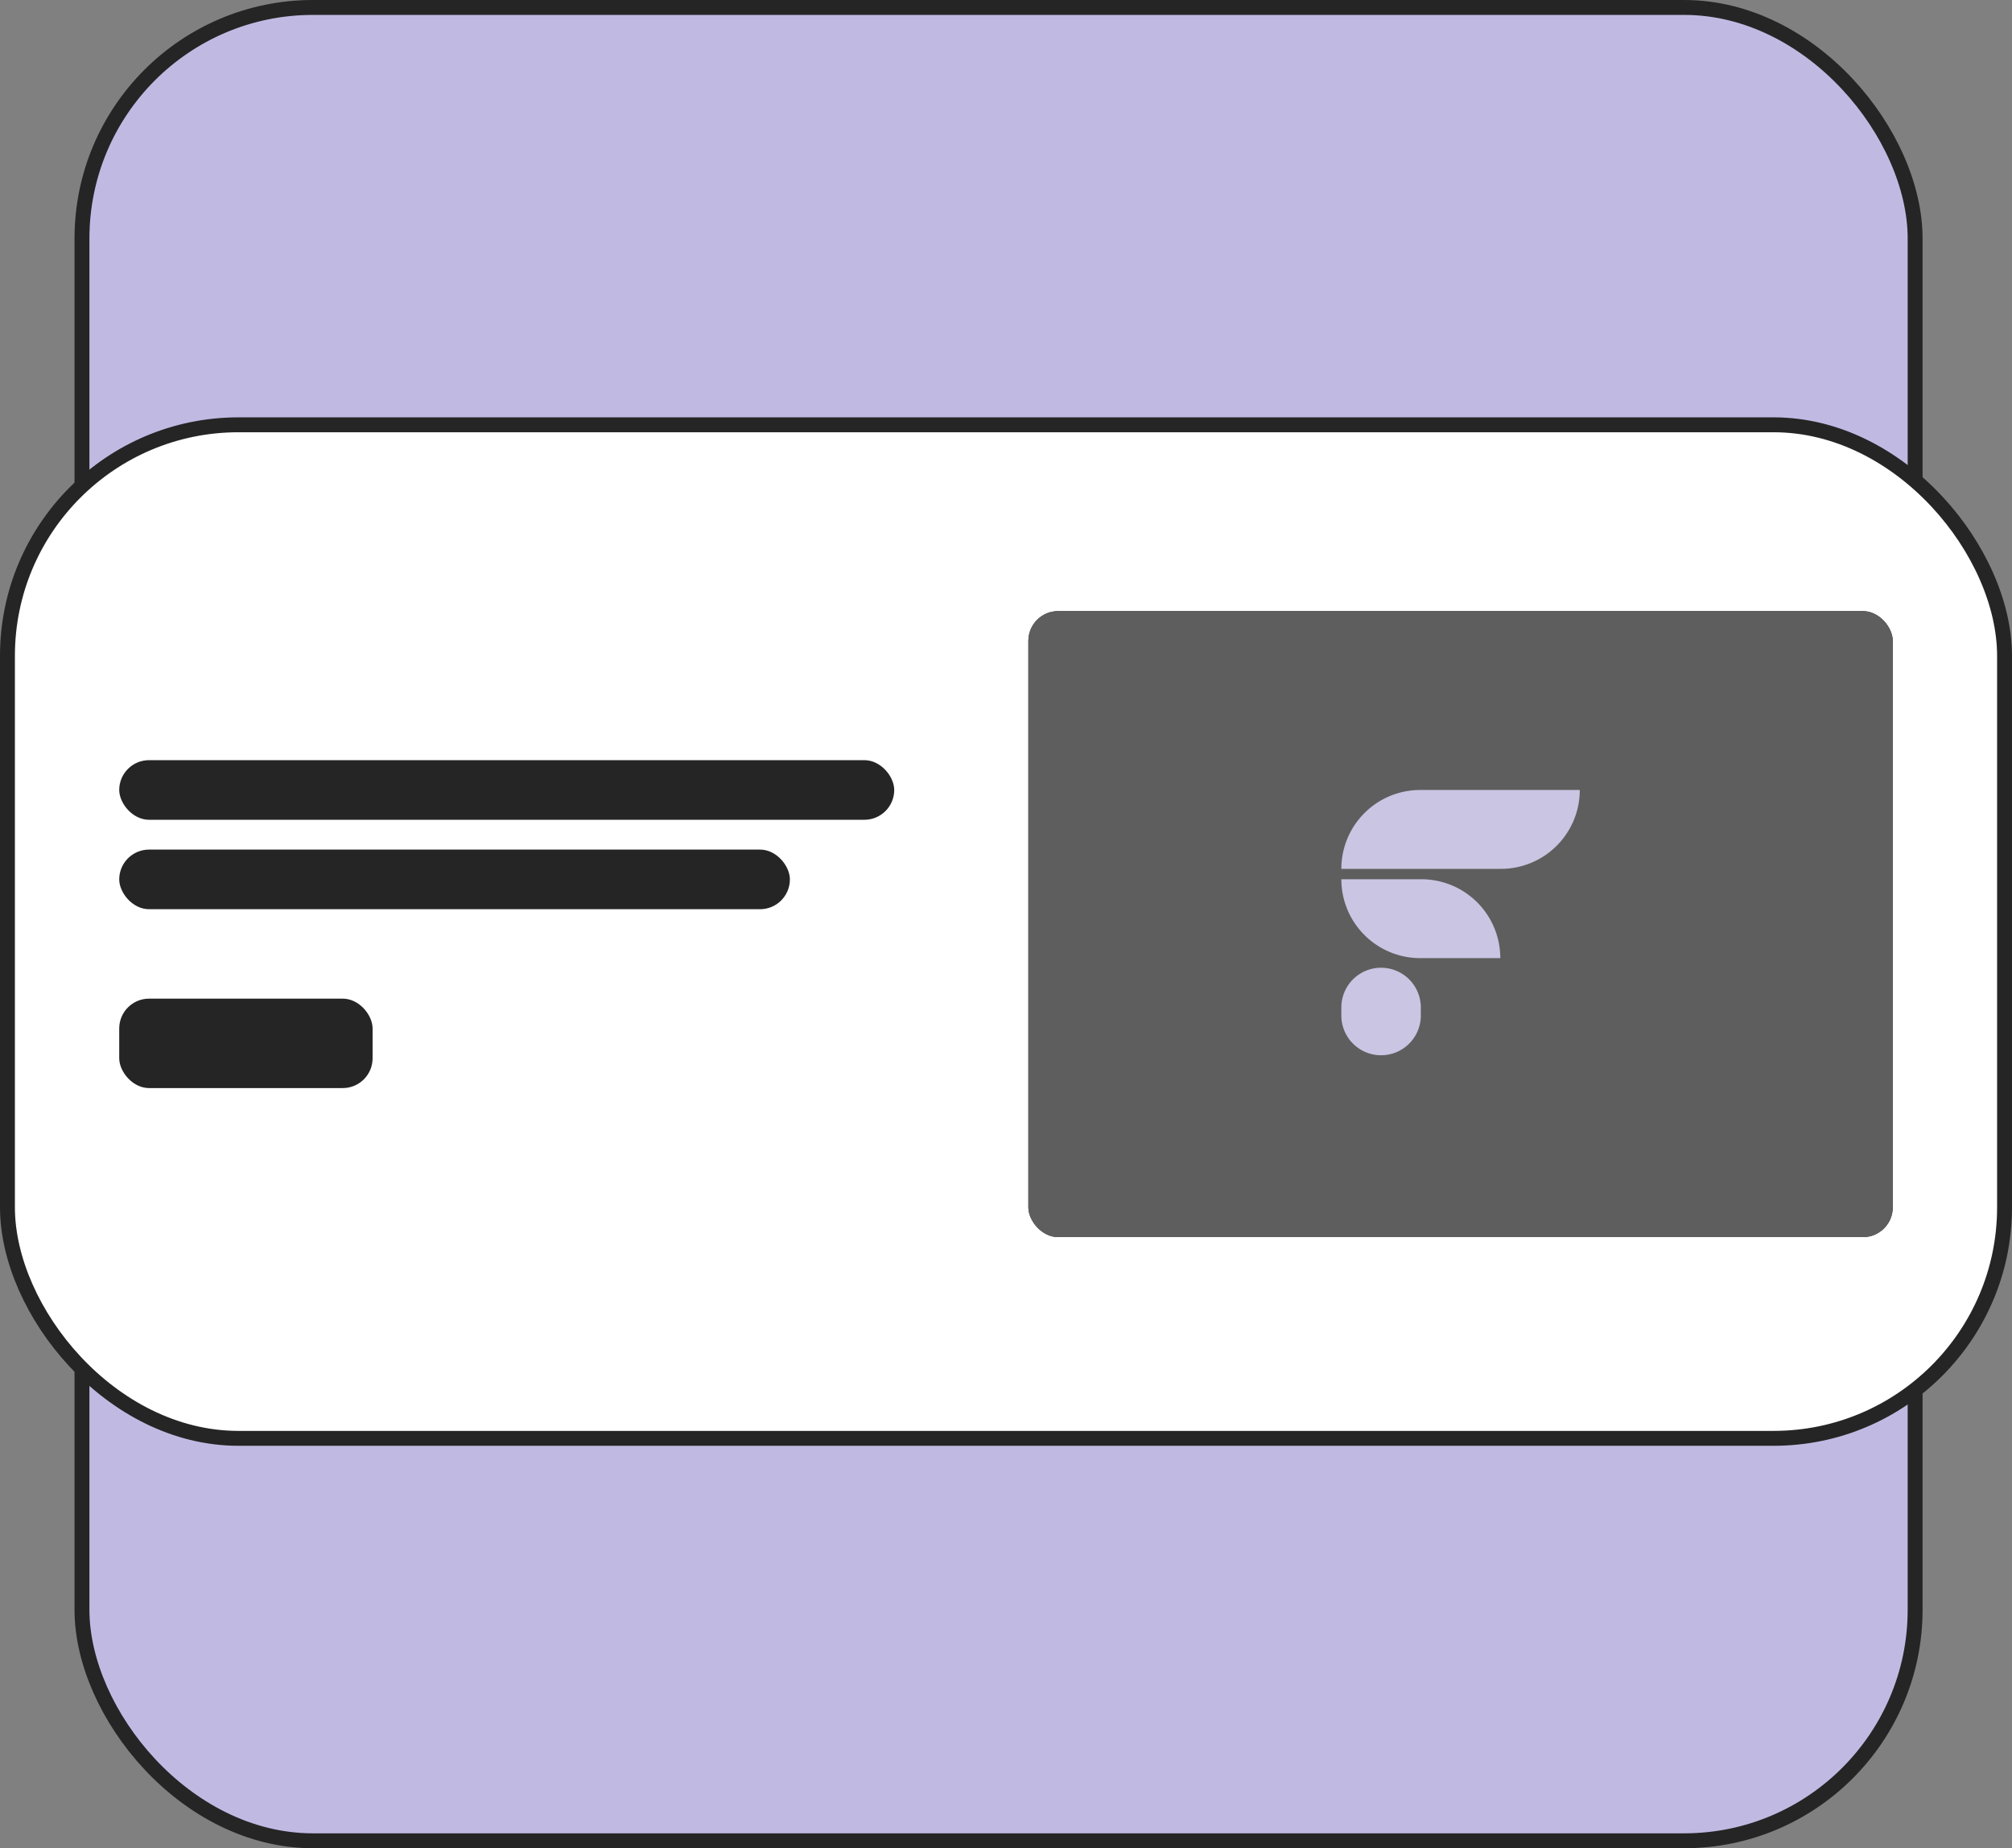 <svg xmlns="http://www.w3.org/2000/svg" width="135" height="124" fill="none"><rect width="100%" height="100%" fill="#808080" stroke="none"/><rect width="123" height="123" x="5.5" y=".5" fill="#C0BAE3" stroke="#252525" rx="15.5"/><rect width="134" height="68" x=".5" y="28.5" fill="#fff" stroke="#252525" rx="15.5"/><rect width="58" height="42" x="69" y="41" fill="#252525" rx="2"/><rect width="52" height="4" x="8" y="51" fill="#252525" rx="2"/><rect width="45" height="4" x="8" y="57" fill="#252525" rx="2"/><rect width="17" height="6" x="8" y="67" fill="#252525" rx="2"/><rect width="58" height="42" x="69" y="41" fill="#5E5E5E" rx="2"/><path fill="#C9C5E2" d="M90 58.293A5.293 5.293 0 0 1 95.293 53H106a5.293 5.293 0 0 1-5.293 5.293H90zm0 .697h5.374a5.293 5.293 0 0 1 5.293 5.292h-5.374A5.293 5.293 0 0 1 90 58.989zm0 8.655a2.667 2.667 0 1 1 5.333 0v.538a2.667 2.667 0 0 1-5.333 0v-.538z"/></svg>